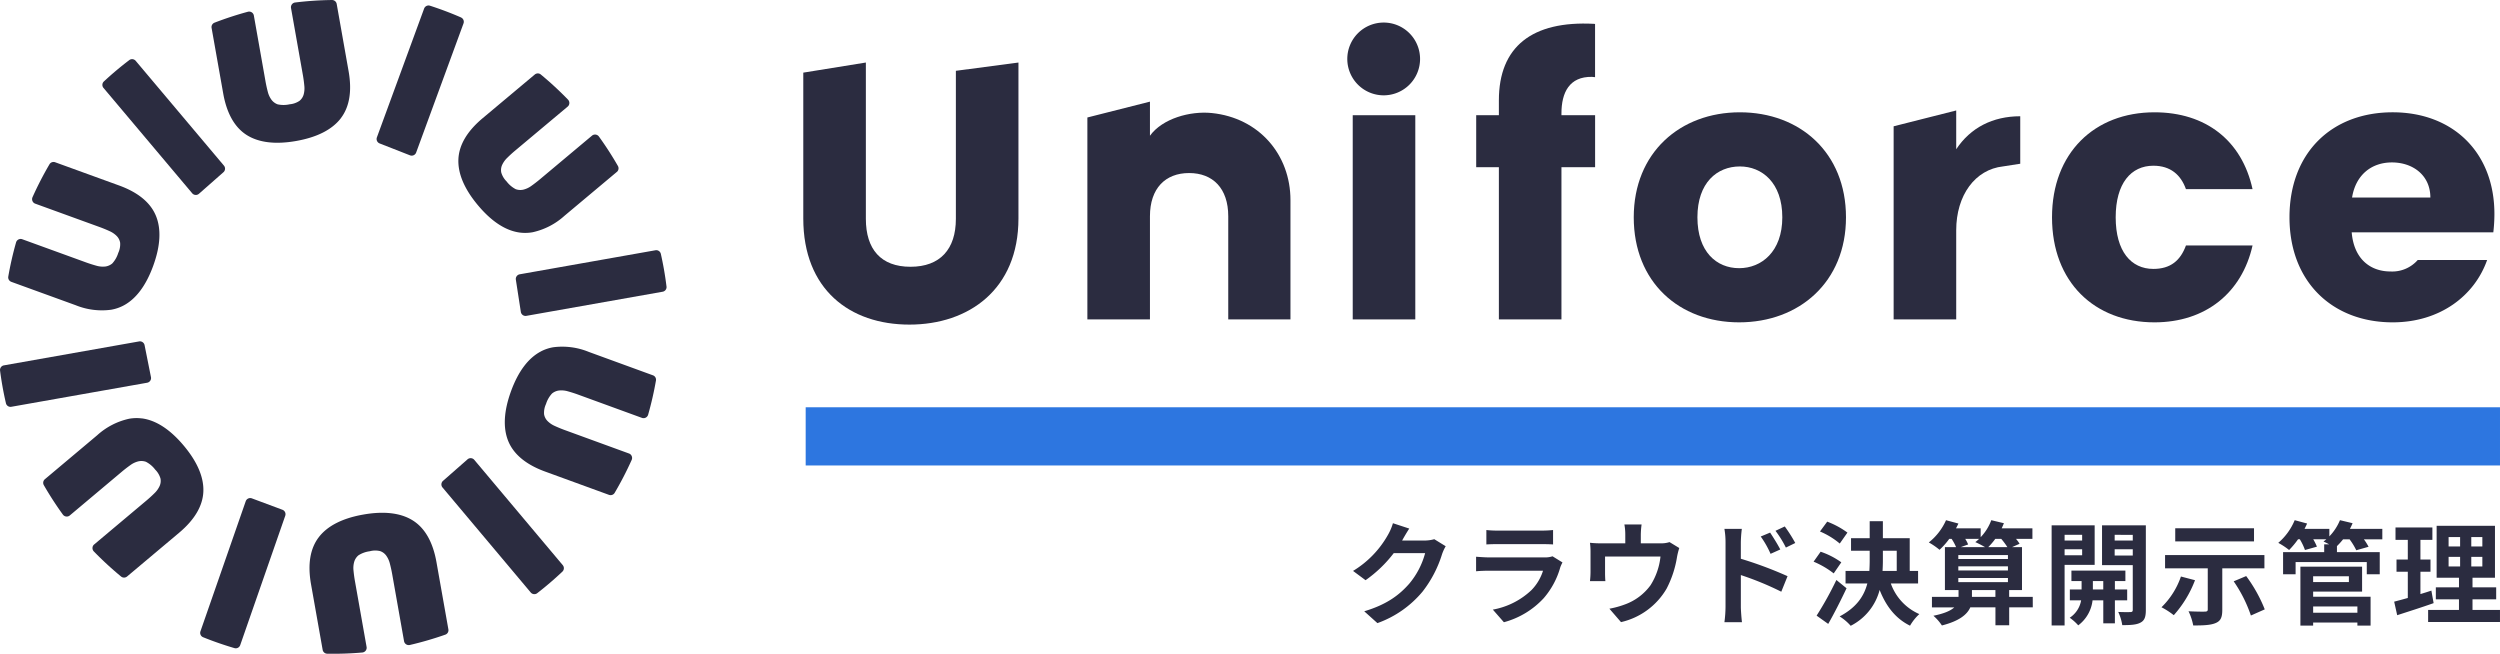 <svg xmlns="http://www.w3.org/2000/svg" width="646.247" height="169" viewBox="0 0 646.247 169">
  <g id="グループ_35344" data-name="グループ 35344" transform="translate(-761.54 -354.485)">
    <path id="パス_45586" data-name="パス 45586" d="M507.914,230.035a1.227,1.227,0,0,0-1.417-.967l-34.943,6.188a1.21,1.21,0,0,0-1,1.34c.172,1.337.376,2.665.6,3.948.265,1.5.575,3.015.922,4.509a1.215,1.215,0,0,0,1.4.909l35.1-6.214a1.226,1.226,0,0,0,.988-1.448Z" transform="translate(291 213.674)" fill="#2b2c40"/>
    <path id="パス_45587" data-name="パス 45587" d="M535.837,269.788a1.227,1.227,0,0,0-1.587.746l-11.7,33.616a1.213,1.213,0,0,0,.678,1.531c2.653,1.071,5.385,2.02,8.12,2.82a1.168,1.168,0,0,0,.55.026,1.229,1.229,0,0,0,.929-.807l11.64-33.434a1.226,1.226,0,0,0-.729-1.552Z" transform="translate(290.809 213.524)" fill="#2b2c40"/>
    <path id="パス_45588" data-name="パス 45588" d="M616.432,287.009l-22.869-27.215a1.226,1.226,0,0,0-1.747-.133l-6.335,5.562a1.227,1.227,0,0,0-.13,1.711l22.8,27.136a1.232,1.232,0,0,0,1.157.423,1.152,1.152,0,0,0,.515-.228c2.255-1.746,4.451-3.627,6.527-5.591a1.217,1.217,0,0,0,.079-1.665" transform="translate(290.579 213.563)" fill="#2b2c40"/>
    <path id="パス_45589" data-name="パス 45589" d="M643.326,214.8c-.187-1.523-.417-3.055-.682-4.552-.227-1.282-.493-2.6-.789-3.914a1.212,1.212,0,0,0-1.4-.916l-35.074,6.21a1.227,1.227,0,0,0-1,1.395l1.286,8.329a1.227,1.227,0,0,0,1.427,1.02l35.228-6.237a1.216,1.216,0,0,0,1.007-1.336" transform="translate(290.507 213.761)" fill="#2b2c40"/>
    <path id="パス_45590" data-name="パス 45590" d="M507.237,249.046a10.874,10.874,0,0,0-3.294.086A18.044,18.044,0,0,0,495.7,253.4l-13.509,11.353a1.216,1.216,0,0,0-.285,1.537,86.3,86.3,0,0,0,4.919,7.6,1.245,1.245,0,0,0,1.229.505,1.2,1.2,0,0,0,.566-.267l13.492-11.337c.677-.568,1.41-1.135,2.179-1.682a5.914,5.914,0,0,1,2.085-.972l.146-.029a3.518,3.518,0,0,1,1.789.153,7.041,7.041,0,0,1,2.382,2.013,5.331,5.331,0,0,1,1.374,2.31,3.236,3.236,0,0,1-.214,1.91,6.046,6.046,0,0,1-1.333,1.877c-.651.646-1.334,1.269-2.03,1.856l-13.569,11.4a1.2,1.2,0,0,0-.432.873,1.234,1.234,0,0,0,.352.932,87.72,87.72,0,0,0,7.045,6.489,1.2,1.2,0,0,0,.974.25,1.228,1.228,0,0,0,.58-.271l13.442-11.3c4.005-3.364,6.113-6.941,6.266-10.633s-1.557-7.708-5.079-11.9-7.168-6.56-10.833-7.034" transform="translate(290.959 213.601)" fill="#2b2c40"/>
    <path id="パス_45591" data-name="パス 45591" d="M583.662,286.282c-.912-5.15-2.956-8.764-6.075-10.742-3.134-1.984-7.455-2.5-12.844-1.55s-9.267,2.928-11.509,5.865-2.905,7.017-1.994,12.168l3,16.921a1.22,1.22,0,0,0,1.168,1.016,87.355,87.355,0,0,0,9.069-.31c.039,0,.078-.009.115-.016a1.233,1.233,0,0,0,1.009-1.421l-3.018-17.047c-.157-.88-.279-1.8-.369-2.729a5.879,5.879,0,0,1,.2-2.284,3.465,3.465,0,0,1,1.078-1.623,7.06,7.06,0,0,1,2.932-1.056,5.309,5.309,0,0,1,2.688-.034,3.23,3.23,0,0,1,1.548,1.14,6.072,6.072,0,0,1,.959,2.094c.233.886.432,1.789.591,2.685l3.074,17.363a1.235,1.235,0,0,0,1.435.991l.068-.013a87.942,87.942,0,0,0,9.174-2.673,1.213,1.213,0,0,0,.781-1.365Z" transform="translate(290.704 213.51)" fill="#2b2c40"/>
    <path id="パス_45592" data-name="パス 45592" d="M505.721,156.274a1.234,1.234,0,0,0-1.158-.422,1.165,1.165,0,0,0-.5.221c-2.276,1.728-4.49,3.589-6.58,5.531a1.213,1.213,0,0,0-.086,1.673L520.319,190.5a1.226,1.226,0,0,0,1.748.132l6.328-5.569a1.226,1.226,0,0,0,.129-1.711Z" transform="translate(290.902 213.943)" fill="#2b2c40"/>
    <path id="パス_45593" data-name="パス 45593" d="M590.077,145c-2.614-1.139-5.319-2.161-8.04-3.037a1.17,1.17,0,0,0-.562-.039,1.234,1.234,0,0,0-.943.791L568.327,176a1.227,1.227,0,0,0,.7,1.564l7.849,3.075a1.226,1.226,0,0,0,1.6-.72l12.24-33.374a1.216,1.216,0,0,0-.642-1.537" transform="translate(290.64 213.995)" fill="#2b2c40"/>
    <path id="パス_45594" data-name="パス 45594" d="M473.486,213.5l16.587,6.024a18.047,18.047,0,0,0,9.207,1.182h0a10.869,10.869,0,0,0,3.123-1.048c3.281-1.7,5.89-5.179,7.759-10.327s2.1-9.492.686-12.917-4.62-6.052-9.537-7.837l-16.5-5.993a1.239,1.239,0,0,0-.637-.056,1.2,1.2,0,0,0-.83.571,87.556,87.556,0,0,0-4.389,8.513,1.235,1.235,0,0,0-.011,1,1.2,1.2,0,0,0,.706.672l16.658,6.05c.854.31,1.709.661,2.538,1.043a6.054,6.054,0,0,1,1.9,1.3,3.237,3.237,0,0,1,.86,1.722,5.316,5.316,0,0,1-.5,2.645,7.06,7.06,0,0,1-1.541,2.705,3.515,3.515,0,0,1-1.631.761l-.161.024a5.9,5.9,0,0,1-2.28-.2c-.912-.251-1.793-.531-2.624-.832L476.3,202.483a1.183,1.183,0,0,0-.624-.056,1.242,1.242,0,0,0-.98.894,86.643,86.643,0,0,0-2.011,8.828,1.218,1.218,0,0,0,.8,1.347" transform="translate(290.992 213.845)" fill="#2b2c40"/>
    <path id="パス_45595" data-name="パス 45595" d="M558.835,171.057c2.252-2.929,2.93-7.026,2.019-12.176L557.776,141.5a1.227,1.227,0,0,0-1.2-1.013,87.149,87.149,0,0,0-9.6.651,1.234,1.234,0,0,0-1.007,1.425l3.074,17.361c.158.9.282,1.813.365,2.719a6.07,6.07,0,0,1-.179,2.3,3.24,3.24,0,0,1-1.061,1.605,5.322,5.322,0,0,1-2.539.893,7.081,7.081,0,0,1-3.114.017,3.46,3.46,0,0,1-1.575-1.158,5.869,5.869,0,0,1-.969-2.073c-.237-.906-.437-1.811-.593-2.691l-3.018-17.047a1.234,1.234,0,0,0-1.437-.988c-.038.007-.076.015-.114.026a86.983,86.983,0,0,0-8.622,2.823,1.22,1.22,0,0,0-.749,1.355l3,16.922c.912,5.15,2.947,8.765,6.05,10.743s7.429,2.512,12.823,1.557,9.27-2.928,11.53-5.865" transform="translate(290.798 214)" fill="#2b2c40"/>
    <path id="パス_45596" data-name="パス 45596" d="M610.89,231.63a10.844,10.844,0,0,1,3.125-1.045,18.039,18.039,0,0,1,9.2,1.195l16.578,6.048a1.217,1.217,0,0,1,.794,1.347A86.554,86.554,0,0,1,638.569,248a1.243,1.243,0,0,1-.982.894,1.187,1.187,0,0,1-.623-.057L620.408,242.8c-.83-.3-1.713-.585-2.622-.835a5.911,5.911,0,0,0-2.293-.2l-.147.022a3.514,3.514,0,0,0-1.629.756,7.044,7.044,0,0,0-1.551,2.706,5.318,5.318,0,0,0-.5,2.64,3.23,3.23,0,0,0,.855,1.723,6.071,6.071,0,0,0,1.9,1.308c.832.384,1.688.736,2.542,1.049l16.65,6.073a1.2,1.2,0,0,1,.706.673,1.235,1.235,0,0,1-.012,1,87.792,87.792,0,0,1-4.4,8.508,1.2,1.2,0,0,1-.83.568,1.234,1.234,0,0,1-.639-.056l-16.494-6.017c-4.914-1.791-8.119-4.432-9.525-7.848s-1.172-7.776.7-12.918,4.492-8.616,7.774-10.315" transform="translate(290.518 213.669)" fill="#2b2c40"/>
    <path id="パス_45597" data-name="パス 45597" d="M630.426,185,616.9,196.333a18.035,18.035,0,0,1-8.248,4.259h0a10.865,10.865,0,0,1-3.293.082c-3.666-.479-7.306-2.851-10.823-7.049s-5.219-8.2-5.062-11.9,2.271-7.267,6.281-10.626l13.458-11.276a1.228,1.228,0,0,1,.58-.27,1.2,1.2,0,0,1,.975.252,87.484,87.484,0,0,1,7.035,6.5,1.236,1.236,0,0,1,.352.934,1.207,1.207,0,0,1-.434.872l-13.585,11.383c-.7.583-1.38,1.206-2.028,1.847a6.069,6.069,0,0,0-1.339,1.874,3.244,3.244,0,0,0-.219,1.913,5.316,5.316,0,0,0,1.372,2.315,7.06,7.06,0,0,0,2.373,2.015,3.516,3.516,0,0,0,1.793.157l.159-.033a5.889,5.889,0,0,0,2.075-.964c.771-.548,1.5-1.113,2.182-1.68l13.508-11.317a1.2,1.2,0,0,1,.567-.266,1.242,1.242,0,0,1,1.227.505,86.312,86.312,0,0,1,4.908,7.609,1.217,1.217,0,0,1-.287,1.537" transform="translate(290.562 213.93)" fill="#2b2c40"/>
    <path id="パス_45598" data-name="パス 45598" d="M718.4,197.114c0,7.851-4.068,12.392-11.731,12.392s-11.537-4.541-11.537-12.392V156.708l-16.176,2.613v37.7c0,18.353,12.016,27.432,27.433,27.432,15.321,0,28.187-9.078,28.187-27.432v-40.31L718.4,158.847Z" transform="translate(290.233 213.94)" fill="#2b2c40"/>
    <path id="パス_45599" data-name="パス 45599" d="M784.822,169.8c-5.594-.575-12.77,1.424-15.983,5.869v-8.816l-16.176,4.1v52.2h16.176V196.474c0-7.188,3.971-11.161,10.122-11.161s10.118,3.972,10.118,11.161v26.676h16.083V192.314c0-11.73-8.091-21.255-20.339-22.513" transform="translate(289.962 213.903)" fill="#2b2c40"/>
    <rect id="長方形_4644" data-name="長方形 4644" width="16.175" height="52.783" transform="translate(1111.218 384.269)" fill="#2b2c40"/>
    <path id="パス_45600" data-name="パス 45600" d="M875.583,169.822c0-5.416,2.058-9.546,7.878-9.445l.811.078V146.7h0s-.209-.028-.272-.032h0c-16.079-.85-24.592,5.962-24.592,19.77v3.853h-5.865v13.431h5.865v39.352h16.175V183.723h8.7V170.292h-8.7Z" transform="translate(289.59 213.978)" fill="#2b2c40"/>
    <path id="パス_45601" data-name="パス 45601" d="M921.854,169.622c-15.417,0-27.432,10.4-27.432,27.148s11.729,27.147,27.243,27.147,27.621-10.406,27.621-27.147-11.919-27.148-27.433-27.148m-.188,40.294c-5.865,0-10.784-4.256-10.784-13.146,0-8.987,5.107-13.15,10.972-13.15,5.677,0,10.972,4.164,10.972,13.15,0,8.89-5.392,13.146-11.161,13.146" transform="translate(289.44 213.893)" fill="#2b2c40"/>
    <path id="パス_45602" data-name="パス 45602" d="M978.026,179.173V169.144l-16.175,4.095v49.919h16.175V200.126c0-9.08,4.892-15.728,12.107-16.52l4.446-.689V170.642c-7.093,0-12.865,2.95-16.553,8.53" transform="translate(289.192 213.895)" fill="#2b2c40"/>
    <path id="パス_45603" data-name="パス 45603" d="M1029.143,183.431c4.445,0,7.1,2.366,8.42,6.054h17.215c-2.744-12.581-12.108-19.863-25.35-19.863-15.514,0-26.486,10.5-26.486,27.148,0,16.741,10.973,27.148,26.486,27.148,13.242,0,22.606-7.663,25.35-19.866h-17.215c-1.42,3.879-3.975,6.054-8.42,6.054-5.769,0-9.741-4.541-9.741-13.336s3.972-13.339,9.741-13.339" transform="translate(289.041 213.893)" fill="#2b2c40"/>
    <path id="パス_45604" data-name="パス 45604" d="M1090.665,210.767c-5.2,0-9.459-3.214-10.028-10.122h36.608a41.076,41.076,0,0,0,.284-4.73c0-16.08-10.879-26.294-26.3-26.294-15.7,0-26.674,10.4-26.674,27.148s11.162,27.148,26.674,27.148c12.221,0,21.162-6.867,24.415-16.111h-17.94a8.761,8.761,0,0,1-7.041,2.961m.378-28.187c5.392,0,9.932,3.31,9.932,9.079h-20.242c.947-5.862,5.015-9.079,10.31-9.079" transform="translate(288.814 213.893)" fill="#2b2c40"/>
    <path id="パス_45605" data-name="パス 45605" d="M829.507,146.338a9.405,9.405,0,1,0,9.405,9.405,9.4,9.4,0,0,0-9.405-9.405" transform="translate(289.713 213.978)" fill="#2b2c40"/>
    <rect id="長方形_4645" data-name="長方形 4645" width="437.978" height="15.044" transform="translate(969.807 459.764)" fill="#2d76e0"/>
    <path id="パス_45606" data-name="パス 45606" d="M-88.369-6.383-92.587-7.77a13.9,13.9,0,0,1-1.3,3.033,25.437,25.437,0,0,1-9.013,9.3l3.236,2.4a32.93,32.93,0,0,0,7.28-6.991h8.118a20.536,20.536,0,0,1-4.1,7.887c-2.513,2.86-5.72,5.373-11.642,7.136l3.409,3.062A26.975,26.975,0,0,0-84.931,9.91,30.143,30.143,0,0,0-79.9.261a11.566,11.566,0,0,1,.953-2.08L-81.9-3.639a9.264,9.264,0,0,1-2.513.347h-5.807c.029-.058.058-.087.087-.144C-89.784-4.072-89.033-5.372-88.369-6.383Zm19.933.376v3.727c.838-.058,2.08-.087,3-.087h11.064c1.04,0,2.4.029,3.178.087V-6.008a27.237,27.237,0,0,1-3.12.144H-65.431A24.351,24.351,0,0,1-68.436-6.008ZM-48.762,2.37-51.333.781a6.094,6.094,0,0,1-2.109.289h-14.3c-.9,0-2.138-.087-3.351-.173V4.652c1.213-.116,2.658-.144,3.351-.144h13.953a12.533,12.533,0,0,1-2.976,5,19.486,19.486,0,0,1-10,5.056l2.86,3.264a21.633,21.633,0,0,0,10.313-6.24,20.761,20.761,0,0,0,4.276-8A10.7,10.7,0,0,1-48.762,2.37Zm20.453-9.822h-4.449a14.275,14.275,0,0,1,.231,2.658V-2.57h-6.182a23.967,23.967,0,0,1-2.947-.144A18.443,18.443,0,0,1-41.511-.23v5a21.911,21.911,0,0,1-.144,2.427h3.987c-.058-.578-.087-1.473-.087-2.138V.839h14.329A17.151,17.151,0,0,1-26,8.263a14.141,14.141,0,0,1-6.558,4.94,23.528,23.528,0,0,1-4.073,1.127l3,3.467A18.359,18.359,0,0,0-21.838,9.13,26.905,26.905,0,0,0-19.151.954a19.3,19.3,0,0,1,.578-2.311l-2.513-1.531a7.028,7.028,0,0,1-2.4.318h-5.027V-4.794A21,21,0,0,1-28.309-7.452ZM4.913-5.343,2.487-4.332A24.749,24.749,0,0,1,5.029.146L7.542-.981C6.878-2.281,5.722-4.13,4.913-5.343ZM8.7-6.932,6.3-5.806A27.052,27.052,0,0,1,8.987-1.472l2.427-1.184A38.256,38.256,0,0,0,8.7-6.932ZM-6.613,13.81A31.278,31.278,0,0,1-6.9,17.826h4.536c-.144-1.184-.289-3.207-.289-4.016V5.634A77.393,77.393,0,0,1,7.8,9.939L9.42,5.923A100.5,100.5,0,0,0-2.656,1.417V-2.8A31.414,31.414,0,0,1-2.4-6.3H-6.9a20.383,20.383,0,0,1,.289,3.5ZM24.9-5.343a21.757,21.757,0,0,0-5.229-2.831L17.8-5.632a19.838,19.838,0,0,1,5.113,3.12ZM23.316,2.341A20.158,20.158,0,0,0,17.971-.4l-1.82,2.571a22.437,22.437,0,0,1,5.2,3.033ZM22.044,6.906a87.036,87.036,0,0,1-5.113,9.216l3,2.138c1.618-2.831,3.293-6.153,4.738-9.216ZM34.062-.663h3.582V4.566H33.976c.058-.953.087-1.878.087-2.831Zm9.1,8.464V4.566H41V-3.9H34.062V-8.29H30.653V-3.9H25.829V-.663h4.824V1.706q0,1.43-.087,2.86H24.413V7.8h5.633c-.838,3.236-2.773,6.211-7.164,8.522a13.1,13.1,0,0,1,2.86,2.427,14.451,14.451,0,0,0,7.482-9.273c1.647,4.189,4.1,7.4,7.858,9.244a12.767,12.767,0,0,1,2.4-3A13.547,13.547,0,0,1,36.113,7.8Zm13.924,3.467V9.506h6.067v1.762ZM53.562,6.386H66.389V7.454H53.562ZM58.936-3.726a8.869,8.869,0,0,1-.982.838,26.418,26.418,0,0,1,2.513,1.3H54.2L56.1-2.281a8.751,8.751,0,0,0-.751-1.444Zm5.72,0a18.484,18.484,0,0,1,1.589,2.138H61.3a17.172,17.172,0,0,0,1.82-2.138ZM53.562,3.381H66.389V4.45H53.562ZM66.389.463V1.474H53.562V.463Zm6.413,10.8h-6.1V9.506h3.322V-1.588H67.458l1.936-.867a9.185,9.185,0,0,0-.924-1.271h4.247V-6.441H64.771c.2-.433.4-.9.578-1.329l-3.264-.78A12.661,12.661,0,0,1,59.34-4.159V-6.441H52.956c.231-.4.433-.838.636-1.242L50.384-8.55A15.078,15.078,0,0,1,45.936-2.8,18.029,18.029,0,0,1,48.709-.894a18.982,18.982,0,0,0,2.513-2.831h.607a13.09,13.09,0,0,1,1.156,2.138H50.1V9.506H53.62v1.762H46.744v2.716h5.778c-.9.838-2.542,1.589-5.4,2.167a12.571,12.571,0,0,1,2.2,2.513c4.507-1.156,6.529-2.831,7.338-4.68h6.5v4.622h3.553V13.983h6.1ZM85.571-4.766v1.473H81.036V-4.766ZM81.036.521v-1.56h4.536V.521Zm7.771,2.484V-7.221H77.684V18.663h3.351V3.006Zm-.462,6.356V7.194h2.687V9.361Zm8.869,2.8v-2.8H94.036V7.194h2.716V4.479H82.8V7.194h2.629V9.361H82.393v2.8h2.918a6.769,6.769,0,0,1-2.947,4.507,13,13,0,0,1,2.2,1.964,9.41,9.41,0,0,0,3.7-6.471h2.773v5.951h3V12.163ZM93.978.579V-1.039h4.68V.579Zm4.68-5.344v1.473h-4.68V-4.766Zm3.38-2.456H90.713V3.063h7.944V14.619c0,.4-.144.578-.607.578-.433.029-1.849.029-3.149-.029a12.215,12.215,0,0,1,1.04,3.409c2.2,0,3.7-.087,4.738-.664,1.04-.549,1.358-1.5,1.358-3.264ZM130-6.47H109.636v3.409H130ZM111.109,6.01a20.239,20.239,0,0,1-5.027,7.944,19.941,19.941,0,0,1,3.178,2.051,28.956,28.956,0,0,0,5.489-9.042ZM132.689,3.9V.463H107.007V3.9h11.036V14.532c0,.4-.2.549-.751.549-.549.029-2.571,0-4.218-.087a14.778,14.778,0,0,1,1.213,3.669c2.513,0,4.42-.058,5.749-.607,1.358-.549,1.762-1.5,1.762-3.438V3.9Zm-7.944,3.351a35.693,35.693,0,0,1,4.449,8.84l3.582-1.589a37.665,37.665,0,0,0-4.8-8.609Zm31.98,6.5V15.37h-11.44V13.752Zm-2.2-7.8v1.5h-9.244v-1.5ZM145.284,9.91h12.653V3.468H141.991V18.692h3.293v-.78h11.44v.78h3.409V11.239H145.284ZM163.167-6.3h-8.378q.39-.737.693-1.473l-3.264-.78a13.319,13.319,0,0,1-2.744,4.189V-6.3H143.06c.231-.462.462-.924.664-1.387l-3.207-.867a15.509,15.509,0,0,1-4.247,5.864,18.073,18.073,0,0,1,2.8,1.849,21.337,21.337,0,0,0,2.311-2.773h.462a14.744,14.744,0,0,1,1.329,2.773l3.091-.867a14.565,14.565,0,0,0-.953-1.907h3.38c-.231.2-.491.4-.722.578.376.173.924.433,1.444.722h-1.271V-.288H137.513v5.72h3.236V2.283h18.4V5.432H162.5V-.288H151.438v-1.56a19.4,19.4,0,0,0,1.589-1.762H154.7a17.031,17.031,0,0,1,1.733,2.831l3.178-.9A14.533,14.533,0,0,0,158.4-3.61h4.767ZM175.849,9.65c-.924.318-1.878.607-2.831.9V4.768h2.6V1.619h-2.6V-3.466h3.091V-6.672h-9.533v3.207h3.178V1.619h-2.918V4.768h2.918v6.789c-1.329.376-2.513.693-3.524.953l.78,3.5c2.773-.9,6.24-1.993,9.418-3.12ZM180.3.926h2.976V3.41H180.3Zm0-5.113h2.976v2.427H180.3Zm8.724,2.427h-2.86V-4.188h2.86Zm0,5.171h-2.86V.926h2.86ZM186.48,14.648V11.9H192.6V8.812H186.48V6.328h5.807V-7.106h-15.08V6.328h5.778V8.812H177V11.9h5.98v2.744h-7.973v3.12h18.576v-3.12Z" transform="translate(1214.2 497.504)" fill="#2b2c40"/>
  </g>
</svg>
